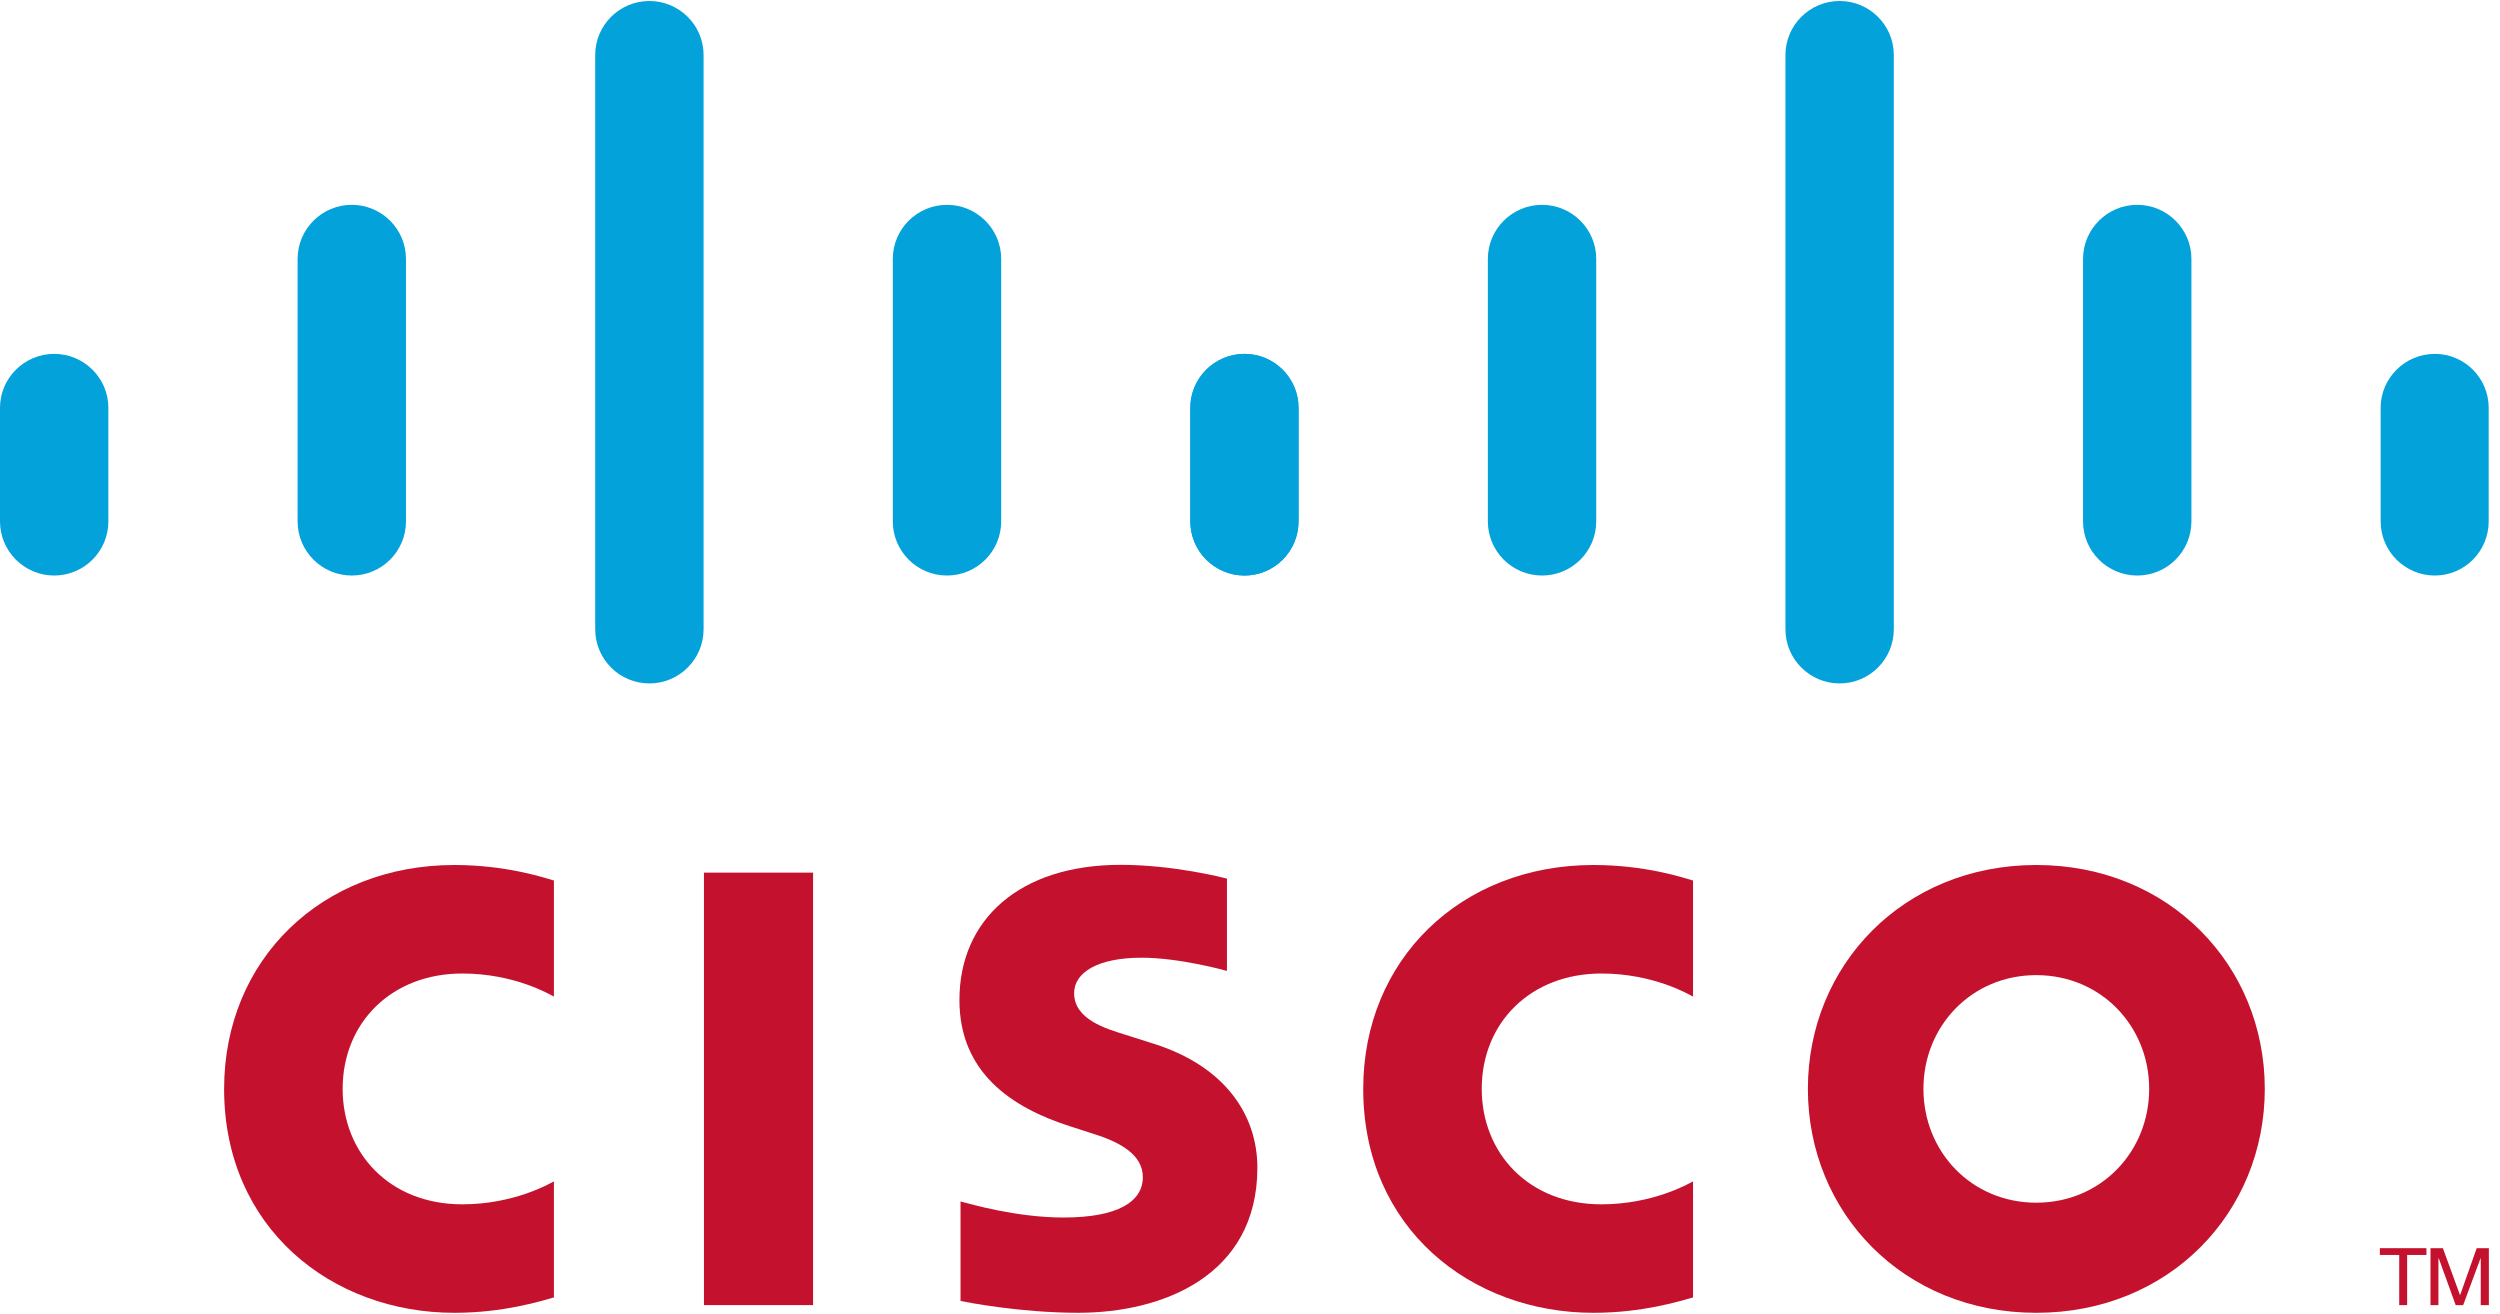 <?xml version="1.0" encoding="UTF-8"?> <svg xmlns="http://www.w3.org/2000/svg" width="118" height="62" viewBox="0 0 118 62" fill="none"> <g clip-path="url(#clip0_138_4418)"> <path d="M38.377 41.188H33.227V61.6H38.377V41.188Z" fill="#C4122E"></path> <path d="M79.911 47.039C79.703 46.932 78.047 45.95 75.584 45.95C72.247 45.95 69.938 48.268 69.938 51.394C69.938 54.427 72.151 56.844 75.584 56.844C78.005 56.844 79.689 55.883 79.911 55.76V61.239C79.271 61.42 77.514 61.965 75.213 61.965C69.423 61.965 64.344 57.971 64.344 51.394C64.344 45.299 68.945 40.828 75.213 40.828C77.638 40.828 79.426 41.417 79.911 41.561V47.039Z" fill="#C4122E"></path> <path d="M26.145 47.039C25.938 46.932 24.282 45.95 21.818 45.95C18.482 45.95 16.173 48.268 16.173 51.394C16.173 54.427 18.385 56.844 21.818 56.844C24.239 56.844 25.923 55.883 26.145 55.76V61.239C25.505 61.42 23.748 61.965 21.448 61.965C15.657 61.965 10.578 57.971 10.578 51.394C10.578 45.299 15.179 40.828 21.448 40.828C23.872 40.828 25.66 41.417 26.145 41.561V47.039Z" fill="#C4122E"></path> <path d="M96.112 46.026C93.056 46.026 90.786 48.431 90.786 51.394C90.786 54.364 93.056 56.767 96.112 56.767C99.165 56.767 101.441 54.364 101.441 51.394C101.441 48.431 99.165 46.026 96.112 46.026ZM106.898 51.394C106.898 57.234 102.39 61.965 96.112 61.965C89.834 61.965 85.332 57.234 85.332 51.394C85.332 45.565 89.834 40.828 96.112 40.828C102.39 40.828 106.898 45.565 106.898 51.394Z" fill="#C4122E"></path> <path d="M57.912 45.828C57.835 45.803 55.667 45.204 53.885 45.204C51.821 45.204 50.699 45.896 50.699 46.877C50.699 48.12 52.213 48.554 53.06 48.822L54.481 49.273C57.824 50.337 59.348 52.626 59.348 55.113C59.348 60.241 54.838 61.964 50.896 61.964C48.157 61.964 45.59 61.46 45.337 61.406V56.709C45.791 56.823 47.951 57.467 50.201 57.467C52.764 57.467 53.942 56.718 53.942 55.562C53.942 54.527 52.923 53.93 51.645 53.529C51.333 53.424 50.865 53.277 50.545 53.173C47.677 52.266 45.285 50.58 45.285 47.201C45.285 43.383 48.144 40.82 52.892 40.82C55.399 40.82 57.759 41.429 57.912 41.47V45.828Z" fill="#C4122E"></path> <path d="M5.115 19.25C5.115 17.844 3.966 16.703 2.558 16.703C1.15 16.703 0 17.844 0 19.25V24.608C0 26.023 1.15 27.165 2.558 27.165C3.966 27.165 5.115 26.023 5.115 24.608V19.25Z" fill="#03A2DB"></path> <path d="M19.162 12.218C19.162 10.812 18.013 9.668 16.605 9.668C15.195 9.668 14.047 10.812 14.047 12.218V24.61C14.047 26.024 15.195 27.165 16.605 27.165C18.013 27.165 19.162 26.024 19.162 24.61V12.218Z" fill="#03A2DB"></path> <path d="M33.209 2.595C33.209 1.189 32.06 0.047 30.652 0.047C29.242 0.047 28.094 1.189 28.094 2.595V29.701C28.094 31.115 29.242 32.258 30.652 32.258C32.06 32.258 33.209 31.115 33.209 29.701V2.595Z" fill="#03A2DB"></path> <path d="M47.256 12.218C47.256 10.812 46.107 9.668 44.699 9.668C43.289 9.668 42.141 10.812 42.141 12.218V24.61C42.141 26.024 43.289 27.165 44.699 27.165C46.107 27.165 47.256 26.024 47.256 24.61V12.218Z" fill="#03A2DB"></path> <path d="M61.286 19.25C61.286 17.844 60.146 16.703 58.744 16.703C57.336 16.703 56.188 17.844 56.188 19.25V24.608C56.188 26.023 57.336 27.165 58.744 27.165C60.146 27.165 61.286 26.023 61.286 24.608V19.25Z" fill="#03A2DB"></path> <path d="M61.295 19.25C61.295 17.844 60.146 16.703 58.738 16.703C57.33 16.703 56.18 17.844 56.18 19.25V24.608C56.18 26.023 57.33 27.165 58.738 27.165C60.146 27.165 61.295 26.023 61.295 24.608V19.25Z" fill="#03A2DB"></path> <path d="M75.342 12.218C75.342 10.812 74.193 9.668 72.785 9.668C71.375 9.668 70.227 10.812 70.227 12.218V24.61C70.227 26.024 71.375 27.165 72.785 27.165C74.193 27.165 75.342 26.024 75.342 24.61V12.218Z" fill="#03A2DB"></path> <path d="M89.388 2.595C89.388 1.189 88.24 0.047 86.832 0.047C85.422 0.047 84.273 1.189 84.273 2.595V29.701C84.273 31.115 85.422 32.258 86.832 32.258C88.24 32.258 89.388 31.115 89.388 29.701V2.595Z" fill="#03A2DB"></path> <path d="M103.435 12.218C103.435 10.812 102.287 9.668 100.879 9.668C99.469 9.668 98.32 10.812 98.32 12.218V24.61C98.32 26.024 99.469 27.165 100.879 27.165C102.287 27.165 103.435 26.024 103.435 24.61V12.218Z" fill="#03A2DB"></path> <path d="M117.466 19.25C117.466 17.844 116.325 16.703 114.924 16.703C113.516 16.703 112.367 17.844 112.367 19.25V24.608C112.367 26.023 113.516 27.165 114.924 27.165C116.325 27.165 117.466 26.023 117.466 24.608V19.25Z" fill="#03A2DB"></path> <path d="M114.528 58.914V59.234H113.617V61.601H113.243V59.234H112.328V58.914H114.528Z" fill="#C4122E"></path> <path d="M114.719 58.914H115.304L116.109 61.118H116.122L116.9 58.914H117.474V61.601H117.091V59.399H117.078L116.262 61.601H115.908L115.112 59.399H115.094V61.601H114.719V58.914Z" fill="#C4122E"></path> </g> <defs> <clipPath id="clip0_138_4418"> <rect width="117.474" height="62" fill="white"></rect> </clipPath> </defs> </svg> 